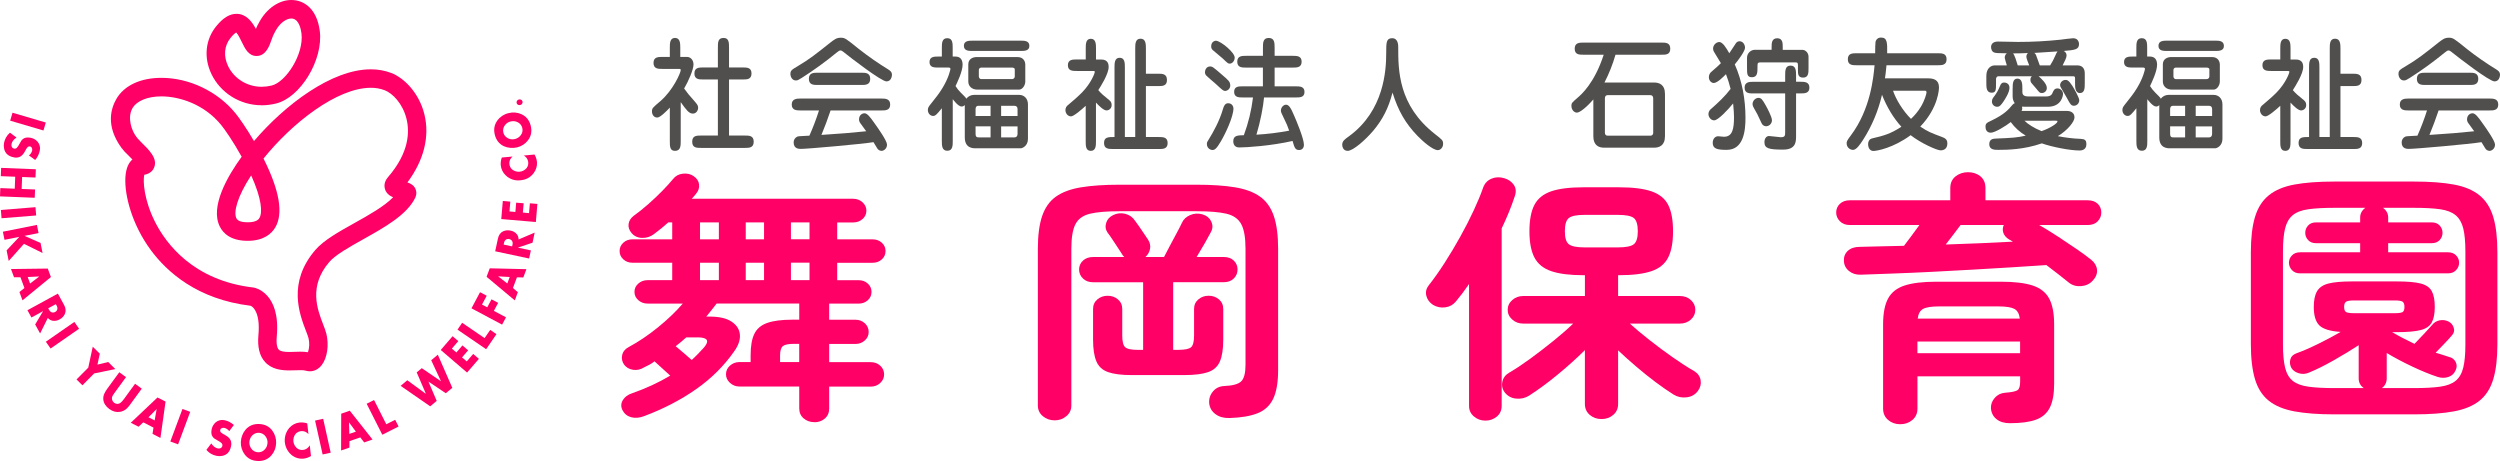 <?xml version="1.0" encoding="UTF-8"?> <svg xmlns="http://www.w3.org/2000/svg" id="_レイヤー_2" viewBox="0 0 1344.13 247.86"><defs><style>.cls-1{fill:#f06;}.cls-2{fill:#514f4e;}</style></defs><g id="_レイヤー_2-2"><path class="cls-2" d="m360.13,57.87c-1.78,1.9-5.16,5.33-6.76,5.33-1.78,0-2.84-1.51-2.84-3.36,0-1.64.47-2.04,4.45-5.4,6.87-5.86,11.02-15.34,11.02-16.79,0-.47-.23-.6-1.07-.6h-8.83c-2.19,0-4.74,0-4.74-3.22s2.55-3.23,4.74-3.23h4.03v-4.94c0-2.3,0-5.27,2.78-5.27s2.84,2.96,2.84,5.27v4.94h3.61c1.96,0,3.5,1.71,3.5,4.08,0,2.7-2.67,8.89-5.04,12.9,1.46,2.08,3.06,4.06,4.8,5.93,2.25,2.57,2.73,3.1,2.73,4.41,0,1.52-1.07,3.16-2.84,3.16-2.13,0-3.55-2.04-6.52-6.16v20.86c0,2.5,0,5.33-3.08,5.33-2.78,0-2.78-2.44-2.78-5.33v-17.92Zm25.84,15.01v-30.15h-7.88c-2.19,0-4.74,0-4.74-3.23s2.55-3.23,4.74-3.23h7.88v-10.6c0-2.9,0-5.27,3.08-5.27,2.91,0,2.91,2.63,2.91,5.27v10.6h7.35c2.25,0,4.74,0,4.74,3.23s-2.49,3.23-4.74,3.23h-7.35v30.15h8.53c2.25,0,4.74,0,4.74,3.32s-2.49,3.32-4.74,3.32h-23.59c-2.31,0-4.74,0-4.74-3.32s2.43-3.32,4.74-3.32h9.07Z"></path><path class="cls-2" d="m461.85,26.39c5.02,3.95,10.26,7.6,15.7,10.93,1.01.66,2.01,1.31,2.01,2.96,0,.47-.29,3.49-2.96,3.49s-18.85-12.37-23.47-16.12c-.71-.52-1.01-.52-1.19-.52-.65,0-1.07.33-2.08,1.12-5.98,4.92-12.26,9.47-18.79,13.63-1.77,1.12-2.25,1.38-3.19,1.38-1.9,0-2.91-1.9-2.91-3.49,0-1.84.71-2.3,3.97-4.21,6.57-3.94,9.66-6.45,17.3-12.51,2.31-1.78,3.5-2.76,5.69-2.76,2.37-.01,2.73.31,9.9,6.11Zm-31.43,32.99c-1.95,0-4.74,0-4.74-3.16s2.79-3.23,4.74-3.23h43.45c1.95,0,4.74,0,4.74,3.23s-2.79,3.16-4.74,3.16h-27.3c-1.48,4.48-3.14,8.82-4.92,13.16,13.04-.92,14.46-.98,24.07-1.97-.54-.73-2.73-3.75-3.15-4.34-.46-.58-.71-1.3-.71-2.04,0-2.24,1.6-3.29,2.96-3.29,1.48,0,3.08,2.1,5.45,5.47,2.13,2.96,6.64,9.42,6.64,11.38,0,2.24-1.83,3.36-2.9,3.36-1.07,0-2.04-.62-2.49-1.58-.3-.47-1.6-2.63-1.9-3.1-5.75.99-35.44,3.62-39,3.62-1.01,0-3.91,0-3.91-3.49-.03-1.38.79-2.63,2.07-3.15.65-.2,1.25-.2,6.4-.47,1.97-4.42,3.69-8.95,5.16-13.56l-9.92.02Zm32.71-20.28c2.13,0,4.74,0,4.74,3.29s-2.61,3.29-4.74,3.29h-23.5c-2.13,0-4.74,0-4.74-3.29s2.61-3.29,4.74-3.29h23.5Z"></path><path class="cls-2" d="m518.71,56.49c-.44.49-1.06.78-1.72.79-1.84,0-4.51-3.69-4.74-3.95v22.52c0,2.31,0,5.21-2.91,5.21s-2.96-2.77-2.96-5.27v-17.6c-2.61,3.22-3.44,4.15-4.68,4.15-1.54,0-2.84-1.38-2.84-3.22,0-1.12.47-1.78,1.12-2.64,3.2-4.02,4.86-6.06,6.7-9.09,3.44-5.6,4.33-10.07,4.33-10.34,0-.59-.54-.73-1.01-.73h-5.57c-2.01,0-4.68,0-4.68-2.96s2.61-2.96,4.68-2.96h1.96v-4.61c0-2.5,0-5.26,2.91-5.26s2.91,2.76,2.91,5.26v4.61h1.48c2.67,0,3.85,1.72,3.85,4.41,0,3.69-3.02,9.81-3.79,11.46.82,1.32,1.79,2.54,2.9,3.62,1.25,1.18,2.61,2.56,2.91,3.16.97-1.28,2.48-2.03,4.09-2.04h24.35c2.61,0,4.68,1.97,4.68,5.07v18.57c0,3.95-3.14,5.07-3.85,5.07h-24.3c-1.42,0-5.81,0-5.81-5.86v-17.38Zm30.04-34.63c1.96,0,4.69,0,4.69,2.84,0,2.7-2.79,2.7-4.69,2.7h-25.84c-1.95,0-4.68,0-4.68-2.77s2.78-2.76,4.68-2.76h25.84Zm-1.65,8.82c3.56,0,4.15,2.96,4.15,3.89v9.28c0,1.97-1.48,4.34-3.38,4.34h-22.34c-3.26,0-4.92-2.1-4.92-4.34v-9.28c0-2.9,2.49-3.89,4.45-3.89h22.05Zm-14.52,31.67v-5.46h-6.52c-1.25,0-1.54.95-1.54,1.71v3.76h8.06Zm-8.06,5.59v3.95c0,1.97.89,1.97,1.9,1.97h6.16v-5.93h-8.06Zm3.07-31.6c-.71-.02-1.29.54-1.31,1.25,0,.02,0,.05,0,.07v3.42c0,.27.18,1.45,1.31,1.45h16.42c.8.08,1.51-.5,1.59-1.3,0-.07,0-.14,0-.21v-3.68c0-.99-1.24-.99-1.6-.99h-16.42Zm19.5,26.01v-3.69c0-.99-.47-1.78-1.66-1.78h-7.17v5.47h8.83Zm-8.83,5.59v5.93h6.69c.65,0,2.14.13,2.14-2.04v-3.89h-8.83Z"></path><path class="cls-2" d="m592.1,31.99c3.85,0,3.97,2.9,3.97,4.02,0,3.75-4.33,10.53-5.57,12.44,1.54,1.84,2.91,2.97,5.03,4.67,1.25.99,2.14,1.64,2.14,3.36.06,1.54-1.14,2.83-2.68,2.89-.04,0-.07,0-.11,0-1.48,0-4.03-2.44-5.63-4.21v20.74c0,2.3,0,5.21-2.79,5.21s-2.73-2.9-2.73-5.21v-19.02c-1.96,1.84-6.4,5.69-7.88,5.69-1.9,0-3.02-1.84-3.02-3.32-.02-1.17.57-2.26,1.55-2.9,2.55-2.17,5.27-4.48,7.46-6.72,4.98-5.14,6.82-10.53,6.82-11s-.77-.47-1-.47h-8.77c-2.13,0-4.74,0-4.74-3.09s2.61-3.1,4.74-3.1h4.86v-5.85c0-2.37,0-5.27,2.73-5.27s2.79,2.9,2.79,5.21v5.93h2.84Zm6.23,48.12c-2.19,0-4.74,0-4.74-3.22s2.25-3.23,5.63-3.23v-37.39c0-2.3,0-5.21,2.78-5.21s2.79,2.9,2.79,5.21v37.4h5.57V26.13c0-2.44,0-5.33,2.84-5.33s2.9,2.9,2.9,5.27v13.56h6.58c2.31,0,4.74.07,4.74,3.36s-2.43,3.29-4.74,3.29h-6.58v27.39h6.94c2.19,0,4.74,0,4.74,3.23s-2.55,3.22-4.74,3.22h-24.71Z"></path><path class="cls-2" d="m658.75,48.91c-1.01,0-1.42-.4-5.34-4.02-.71-.66-4.09-3.42-4.68-4.09-.56-.51-.88-1.22-.89-1.97,0-1.18.77-3.1,2.73-3.1,1.3,0,1.72.4,5.87,3.95,4.27,3.68,4.74,4.08,4.98,5.79.27,1.6-.81,3.12-2.41,3.39-.08.01-.17.02-.25.03Zm-2.21,26.87c-2.55,4.34-3.44,4.87-4.74,4.87-1.68-.12-2.96-1.54-2.91-3.22,0-.95.12-1.12,1.25-2.9,2.01-3.22,5.57-9.54,7.4-15.94.3-.98.89-3.09,2.73-3.09,2.61,0,2.9,2.44,2.9,2.76,0,4.48-4.3,13.57-6.64,17.52Zm7.29-44.78c0,1.72-1.25,3.22-2.67,3.22-.83,0-1.01-.13-3.74-2.76-.82-.79-4.74-3.88-5.45-4.6-.53-.52-.82-1.24-.77-1.98,0-2.3,1.78-3.1,2.78-2.96,2.55.33,9.86,6.25,9.86,9.08h-.02Zm4.38,21.4c-2.08,0-4.68,0-4.68-3.02s2.61-2.96,4.68-2.96h10.79v-10.08h-9.05c-2.19,0-4.74,0-4.74-3.16s2.55-3.16,4.74-3.16h9.07v-4.34c0-2.57,0-5.27,3.08-5.27s3.2,2.44,3.2,5.27v4.34h9.78c2.13,0,4.74,0,4.74,3.16s-2.61,3.16-4.74,3.16h-9.78v10.08h11.32c2.13,0,4.74,0,4.74,3.02s-2.61,2.96-4.74,2.96h-17.01c-.42,4.81-1.9,12.77-4.09,20.02,5.91-.34,11.79-1.06,17.6-2.17-.71-2.13-1.58-4.2-2.61-6.19-1.54-3.16-1.84-3.82-1.84-4.55,0-1.97,1.6-3.22,2.73-3.22,1.48,0,2.55,1.45,4.44,5.99,1.01,2.31,5.21,12.19,5.21,15.54,0,1.78-1,2.84-2.66,2.84-2.07,0-2.49-1.52-3.44-4.87-11.5,2.63-24.72,3.49-28.75,3.49-3.14,0-3.14-3.03-3.14-3.29,0-3.16,2.37-3.23,5.69-3.29,2.43-6.54,4.08-13.35,4.92-20.28h-5.47Z"></path><path class="cls-2" d="m738.07,70.57c-3.79,4.48-10.55,10.54-13.51,10.54-2.73,0-2.91-2.9-2.91-3.23,0-2.04,1.3-2.97,3.62-4.61,18.96-13.82,20.03-35.55,20.03-44.83,0-5.53,0-7.9,3.2-7.9s3.26,3.69,3.26,4.74c0,12.44,0,31.29,19.68,46.74,3.97,3.1,4.45,3.42,4.45,5.34s-1.42,3.36-2.84,3.36c-2.79,0-8.36-5.01-10.9-7.64-6.58-6.78-10.43-13.62-13.46-23.3-2.19,8.36-5.21,14.42-10.61,20.81Z"></path><path class="cls-2" d="m889.31,44.37c2.73,0,5.87,1.05,5.87,6.19v22.65c0,5.13-3.14,6.19-5.87,6.19h-26.84c-2.73,0-5.81-1.05-5.81-6.19v-19.76c-3.49,4.09-7.23,7.11-8.83,7.11-1.36,0-2.96-1.38-2.96-3.69,0-1.42.3-1.71,3.26-4.27,2.01-1.72,9.13-7.84,14.11-23.18h-10.86c-2.25,0-4.74,0-4.74-3.23s2.49-3.29,4.74-3.29h41.9c2.25,0,4.74,0,4.74,3.29s-2.49,3.23-4.74,3.23h-24.7c-1.48,5.16-3.47,10.17-5.93,14.95h26.67Zm-24.95,6.78c-.89,0-1.48.6-1.48,1.65v18.57c0,.99.54,1.58,1.48,1.58h23c.78.04,1.45-.57,1.49-1.35,0-.07,0-.15,0-.22v-18.57c0-.99-.59-1.65-1.48-1.65h-23Z"></path><path class="cls-2" d="m921.63,64.71c-1.84,0-3.08-1.84-3.08-3.36.02-1.19.62-2.29,1.6-2.96,3.67-3.23,7.29-6.59,10.31-10.6-.66-2.68-1.49-5.32-2.49-7.9-1.3,1.32-4.63,4.74-6.58,4.74-1.07,0-2.61-1.06-2.61-3.16,0-1.2.57-2.33,1.54-3.03,3.2-2.84,3.61-3.09,4.92-4.47-.54-.99-3.2-5.21-3.68-6.06-.34-.53-.52-1.15-.53-1.78.06-1.83,1.44-3.34,3.26-3.56,1.9,0,3.79,3.1,5.46,6.06,1-1.38,3.26-5.01,3.61-5.46.43-.59,1.11-.96,1.84-.99,2.19,0,3.02,2.17,3.02,3.49,0,1.78-3.61,6.71-5.51,8.95,3.97,8.95,5.75,18.83,5.75,28.77,0,6.64-.89,17.18-10.08,17.18-4.86,0-7.53-.47-7.53-3.75,0-2.31,1.42-3.56,2.91-3.56.47,0,2.67.27,3.14.27,4.56,0,5.39-4.21,5.39-10.54,0-1.38-.12-3.95-.47-7.37-2.91,3.56-8.12,9.09-10.19,9.09Zm21.1-14.47c-2.14,0-4.74,0-4.74-3.1s2.61-3.16,4.74-3.16h17.07v-3.44c0-2.5,0-5.26,2.9-5.26s2.96,2.76,2.96,5.26v3.42h2.43c2.13,0,4.74.07,4.74,3.16s-2.61,3.1-4.74,3.1h-2.43v22.72c0,3.22,0,7.5-6.99,7.5-7.58,0-10.02-.59-10.02-4.02,0-1.9,1-3.29,2.49-3.29,1.01,0,5.33.65,6.16.65,2.31,0,2.49-.65,2.49-2.63v-20.92h-17.07Zm9.78-23.44v-1.42c0-2.04,0-4.81,3.02-4.81s2.96,2.84,2.96,4.81v1.42h10.61c1.48,0,3.26,1.45,3.26,3.76v5.9c0,2.7,0,5.27-2.91,5.27s-2.78-2.24-2.78-4.27v-2.32c0-1.51-.36-1.58-1.3-1.58h-18.85c-1.01,0-1.6.07-1.6,1.58v1.12c0,2.64,0,5.27-2.97,5.27-2.66,0-2.66-1.71-2.66-5.27v-5.27c.05-2.38,2.01-4.27,4.39-4.22.04,0,.08,0,.11,0l8.71.02Zm-3.08,30.03c.53.92,3.26,5.93,3.26,7.83,0,1.77-1.43,3.21-3.2,3.23-1.09-.06-2.05-.76-2.43-1.78-2.07-4.47-2.31-5-4.15-8.16-.4-.58-.63-1.27-.65-1.97,0-1.84,1.6-3.36,3.14-3.36s2.19.9,4.03,4.2v.02Z"></path><path class="cls-2" d="m998.23,35.08c-2.19,0-4.74,0-4.74-3.23s2.55-3.22,4.74-3.22h9.95c0-1.84.06-5.46.18-5.99.23-1.47,1.53-2.53,3.02-2.44,3.19,0,3.38,2.44,3.26,8.43h27.2c2.19,0,4.74,0,4.74,3.22s-2.55,3.23-4.74,3.23h-27.56c-.3,3.49-.65,5.92-.83,7.04h23.06c3.08,0,5.99.73,5.99,4.88,0,.39-.06,10.6-10.07,21.07,4.15,2.76,5.92,3.42,11.55,5.52,1.48.6,3.02,1.12,3.02,3.49,0,2.97-1.95,3.76-3.62,3.76-2.01,0-10.67-3.89-16.12-8.16-9.31,6.91-18.25,8.49-20.03,8.49-1.48,0-2.84-1.18-2.84-3.75,0-1.19.54-2.64,2.26-3.03,5.93-1.38,9.77-2.37,15.64-6.25-4.21-4.55-7.88-10.66-10.43-17.18-1.98,8.63-5.44,16.86-10.23,24.31-1.66,2.56-3.56,5.33-5.39,5.33-1.93-.07-3.45-1.69-3.38-3.62,0-.02,0-.04,0-.06,0-.73.12-1.32,2.13-3.95,10.73-14.16,12.27-31.4,12.87-37.86h-9.63Zm19.56,13.69c1.54,4.61,5.27,10.79,9.66,15.14,2.04-1.9,3.82-4.07,5.27-6.45,2.08-3.43,3.08-7.05,3.08-7.84s-.53-.85-1.06-.85h-16.95Z"></path><path class="cls-2" d="m1082.12,47.46c0-2.17,0-5.21,2.55-5.21s2.66,3.02,2.66,5.21v2.04c0,2.37,2.14,2.37,4.03,2.37h8.83c1.24,0,2.66-.33,3.26-1.71.65-1.58,1.12-2.63,2.84-2.63,1.6.06,2.88,1.36,2.9,2.96,0,.53-.53,6.91-8.18,6.91h-12.03c-.89,0-1.48-.07-1.84-.07.09.3.13.61.12.92.02.49-.11.97-.35,1.39h24.36c2.01,0,4.09.92,4.09,3.49,0,2.23-3.61,6.85-8.95,10.07,4,.8,8.06,1.29,12.14,1.45,2.25.13,3.2.53,3.2,2.9,0,3.36-3.08,3.36-3.74,3.36-5.1,0-14.81-1.9-20.21-3.83-9.6,3.36-18.62,3.49-23.41,3.49-1.9,0-4.86,0-4.86-3.03s2.49-2.96,3.56-3.03c9.19-.39,11.38-.53,16.06-1.58-3.17-1.85-5.91-4.34-8.06-7.31-2.43,1.98-8.48,5.73-10.73,5.73s-2.84-1.78-2.84-3.1c0-1.9.54-2.18,3.32-3.49,6.87-3.29,9.13-5.93,11.14-8.37.34-.4.76-.71,1.24-.92-.74-1.06-1.13-2.33-1.12-3.62v-4.41Zm-7.65-6.45c-1.01,0-1.3.99-1.3,1.52v2.24c0,3.49,0,5.07-2.37,5.07-2.84,0-2.84-2.96-2.84-5.07v-4c0-4.34,2.84-5.6,4.32-5.6h6.7c-.3-.95-1.13-3.69-1.13-4.27.01-.88.43-1.71,1.13-2.24-5.57-.07-5.75-.13-6.64-.39-1.42-.4-1.84-1.9-1.84-2.96,0-1.84,1.31-2.97,3.74-2.97,1.72,0,9.19.2,10.73.2,7.62,0,15.23-.4,22.81-1.2,1.13-.13,5.87-.79,6.87-.79,2.97,0,3.14,2.76,3.14,3.09,0,3.03-2.13,3.23-8.24,3.76.96.42,1.57,1.38,1.55,2.43,0,1.19-.95,2.96-2.13,5.33h8c2.48,0,3.91,1.58,3.91,4.21v5.33c0,2.57,0,5.33-2.61,5.33s-2.61-3.36-2.61-5.27v-2.64c0-1.05-.35-1.12-1.24-1.12h-18.37c1.18.92,4.44,3.95,4.44,6.26.03,1.49-1.15,2.73-2.64,2.76,0,0-.02,0-.02,0-1.13,0-1.31-.26-3.08-2.44-.36-.47-2.14-2.5-2.49-2.9-.4-.5-.61-1.13-.59-1.78-.04-.72.24-1.41.77-1.9h-17.96Zm-2.13,10.6c1.2-1.62,2.18-3.39,2.91-5.27.53-1.32,1.06-1.97,2.19-1.97.23,0,2.96,0,2.96,2.84,0,2.5-2.37,6.06-3.14,7.24-1.42,2.11-2.19,2.96-3.44,2.96-1.53.04-2.81-1.17-2.85-2.7,0-.07,0-.13,0-.2,0-1.19.59-1.9,1.36-2.91h0Zm18.68-16.46c-.36-.95-1.54-3.69-1.54-4.54-.03-.79.27-1.55.83-2.1-2.61.13-5.4.2-8,.2.83.78,1.9,4.34,2.54,6.45h6.17Zm-2.55,29.76c1.84,1.84,5.09,3.94,9.18,5.59,4.45-1.51,8.53-4.15,8.53-5.14,0-.47-.12-.47-1.07-.47l-16.64.02Zm13.8-29.76c1.1-1.71,2.05-3.52,2.84-5.39.28-.75.66-1.46,1.13-2.11-4.15.27-10.19.66-12.5.8.52.36.9.9,1.07,1.51.17.4,1.6,4.27,1.9,5.21h5.57Zm8.66,16.92c-.41-.79-2.37-4.09-2.78-4.81-.3-.43-.48-.93-.54-1.45.06-1.57,1.34-2.82,2.91-2.84.77,0,1.66.06,3.67,3.15.89,1.39,3.73,6.39,3.73,7.77.02,1.51-1.11,2.78-2.6,2.96-1.78.02-2.02-.45-4.39-4.79h0Z"></path><path class="cls-2" d="m1160.96,56.49c-.44.49-1.06.78-1.72.79-1.84,0-4.51-3.69-4.74-3.95v22.52c0,2.31,0,5.21-2.9,5.21s-2.97-2.77-2.97-5.27v-17.6c-2.61,3.22-3.44,4.15-4.68,4.15-1.54,0-2.84-1.38-2.84-3.22,0-1.12.47-1.78,1.12-2.64,3.2-4.02,4.86-6.06,6.7-9.09,3.43-5.6,4.32-10.07,4.32-10.34,0-.59-.53-.73-1.01-.73h-5.57c-2.02,0-4.68,0-4.68-2.96s2.6-2.96,4.68-2.96h1.95v-4.61c0-2.5,0-5.26,2.9-5.26s2.91,2.76,2.91,5.26v4.61h1.48c2.67,0,3.85,1.72,3.85,4.41,0,3.69-3.02,9.81-3.79,11.46.82,1.32,1.79,2.54,2.9,3.62,1.25,1.18,2.61,2.56,2.9,3.16.97-1.28,2.48-2.03,4.09-2.04h24.36c2.61,0,4.68,1.97,4.68,5.07v18.57c0,3.95-3.14,5.07-3.85,5.07h-24.3c-1.42,0-5.81,0-5.81-5.86v-17.38Zm30.05-34.63c1.96,0,4.68,0,4.68,2.84,0,2.7-2.78,2.7-4.68,2.7h-25.83c-1.95,0-4.68,0-4.68-2.77s2.79-2.77,4.68-2.77h25.83Zm-1.66,8.82c3.56,0,4.15,2.96,4.15,3.89v9.28c0,1.97-1.48,4.34-3.38,4.34h-22.34c-3.26,0-4.92-2.1-4.92-4.34v-9.28c0-2.9,2.49-3.89,4.44-3.89h22.05Zm-14.52,31.67v-5.46h-6.52c-1.24,0-1.54.95-1.54,1.71v3.76h8.06Zm-8.06,5.59v3.95c0,1.97.89,1.97,1.9,1.97h6.16v-5.93h-8.06Zm3.08-31.6c-.71-.01-1.29.55-1.3,1.26,0,.02,0,.04,0,.07v3.42c0,.27.18,1.45,1.3,1.45h16.42c.8.08,1.52-.51,1.6-1.31,0-.07,0-.14,0-.21v-3.68c0-.99-1.25-.99-1.6-.99h-16.42Zm19.5,26.01v-3.69c0-.99-.47-1.78-1.65-1.78h-7.17v5.47h8.83Zm-8.83,5.59v5.93h6.69c.65,0,2.13.13,2.13-2.04v-3.89h-8.83Z"></path><path class="cls-2" d="m1234.35,31.99c3.85,0,3.97,2.9,3.97,4.02,0,3.75-4.32,10.53-5.57,12.44,1.54,1.84,2.91,2.97,5.04,4.67,1.24.99,2.13,1.64,2.13,3.36.06,1.54-1.13,2.83-2.67,2.89-.04,0-.08,0-.12,0-1.48,0-4.03-2.44-5.63-4.21v20.74c0,2.3,0,5.21-2.79,5.21s-2.72-2.9-2.72-5.21v-19.02c-1.96,1.84-6.4,5.69-7.88,5.69-1.9,0-3.02-1.84-3.02-3.32-.02-1.17.56-2.26,1.54-2.9,2.55-2.17,5.28-4.48,7.47-6.72,4.98-5.14,6.82-10.53,6.82-11s-.78-.47-1.01-.47h-8.77c-2.13,0-4.74,0-4.74-3.09s2.61-3.1,4.74-3.1h4.86v-5.85c0-2.37,0-5.27,2.72-5.27s2.79,2.9,2.79,5.21v5.93h2.84Zm6.22,48.12c-2.19,0-4.74,0-4.74-3.22s2.26-3.23,5.63-3.23v-37.39c0-2.3,0-5.21,2.79-5.21s2.78,2.9,2.78,5.21v37.4h5.57V26.13c0-2.44,0-5.33,2.84-5.33s2.91,2.9,2.91,5.27v13.56h6.57c2.31,0,4.74.07,4.74,3.36s-2.43,3.29-4.74,3.29h-6.57v27.39h6.94c2.19,0,4.74,0,4.74,3.23s-2.55,3.22-4.74,3.22h-24.72Z"></path><path class="cls-2" d="m1326.41,26.39c5.02,3.95,10.26,7.6,15.71,10.93,1.01.66,2.01,1.31,2.01,2.96,0,.47-.29,3.49-2.96,3.49s-18.85-12.37-23.47-16.12c-.71-.52-1.01-.52-1.18-.52-.66,0-1.07.33-2.08,1.12-5.98,4.92-12.26,9.47-18.79,13.63-1.78,1.12-2.25,1.38-3.2,1.38-1.9,0-2.9-1.9-2.9-3.49,0-1.84.71-2.3,3.97-4.21,6.58-3.94,9.67-6.45,17.31-12.51,2.31-1.78,3.49-2.76,5.69-2.76,2.37-.01,2.72.31,9.9,6.11Zm-31.41,32.99c-1.95,0-4.74,0-4.74-3.16s2.79-3.23,4.74-3.23h43.45c1.95,0,4.74,0,4.74,3.23s-2.79,3.16-4.74,3.16h-27.33c-1.48,4.48-3.14,8.82-4.92,13.16,13.04-.92,14.46-.98,24.06-1.97-.53-.73-2.73-3.75-3.14-4.34-.47-.58-.72-1.3-.71-2.04,0-2.24,1.6-3.29,2.96-3.29,1.49,0,3.08,2.1,5.45,5.47,2.14,2.96,6.64,9.42,6.64,11.38,0,2.24-1.84,3.36-2.9,3.36-1.07,0-2.04-.62-2.49-1.58-.3-.47-1.6-2.63-1.9-3.1-5.75.99-35.44,3.62-38.99,3.62-1.01,0-3.92,0-3.92-3.49-.03-1.38.8-2.64,2.08-3.15.65-.2,1.25-.2,6.4-.47,1.97-4.42,3.69-8.95,5.15-13.56l-9.89.02Zm32.71-20.28c2.14,0,4.74,0,4.74,3.29s-2.6,3.29-4.74,3.29h-23.53c-2.13,0-4.74,0-4.74-3.29s2.61-3.29,4.74-3.29h23.53Z"></path><path class="cls-1" d="m140.62,56.59c-11.51,0-22.07-6.59-26.94-16.78-4.23-8.86-3.28-18.46,2.55-25.67,3.65-4.51,7.21-6.7,10.9-6.7,5.28,0,8.35,4.21,10.45,8.11.5-1.25,1.1-2.45,1.78-3.6l.13-.26c4.01-7.21,10.56-11.69,17.13-11.69s13.72,4.38,15.31,16.65c1.99,15.43-10.37,35.85-23.59,39.02-2.53.61-5.12.93-7.72.95v-.02Zm-13.62-39.13c-.44.24-1.46.95-3.04,2.91-3.43,4.24-3.9,9.76-1.33,15.17,3.23,6.75,10.3,11.12,17.99,11.12h0c1.82-.01,3.64-.23,5.41-.66,7.72-1.84,17.48-16.97,16.05-28.1-.31-2.41-1.47-7.96-5.46-7.96-2.39,0-5.91,2.02-8.42,6.56-.08.14-.16.28-.25.44-.83,1.44-1.49,2.96-1.99,4.54-1.04,3.01-2.96,8.62-8.03,8.62h0c-4.29,0-6.22-3.98-7.91-7.48-.7-1.44-2.08-4.29-3.04-5.16Z"></path><path class="cls-1" d="m166.61,199.63c-.79,0-1.57-.12-2.32-.36-.9-.21-1.82-.29-2.74-.25-.86,0-1.76.03-2.69.06-1.08.04-2.19.07-3.29.07-4.16,0-9.39-.51-13.05-4.51-3-3.29-4.16-8.06-3.57-14.57,1-10.9-2.27-14.97-4.27-15.69-28.55-3.44-44.88-18.14-53.57-29.89-10.2-13.81-14.22-29.59-13.69-39.1.3-5.34,1.99-8.15,3.79-9.65-.9-.95-1.85-1.86-2.43-2.43-1.3-1.18-2.49-2.49-3.53-3.91-8.57-11.85-5.54-21.21-2.7-26.17,4.17-7.25,12.98-11.38,24.21-11.38,14.97,0,30.21,7.28,39.8,18.99,1.98,2.43,5.87,7.94,10,15,16.67-19.54,41.81-38.57,62.77-38.57,3.78-.03,7.53.64,11.06,1.98,6.75,2.6,14.85,10.46,17.77,22.14,2.99,11.97-.25,24.85-9.11,36.69,1.73.58,3.4,1.47,4.32,3.43.67,1.49.66,3.2-.05,4.68-4.39,9.25-16.4,15.96-28.01,22.45-7.34,4.11-14.95,8.36-18.27,12.24-11.17,13.03-6.44,25.34-3.32,33.48.67,1.62,1.25,3.29,1.73,4.98,1.54,6.16.51,13.12-2.5,16.98-1.64,2.12-3.91,3.31-6.34,3.31Zm-5.06-10.55c1.35-.01,2.7.09,4.03.31.81-2.48.9-5.14.27-7.67-.39-1.29-.84-2.55-1.35-3.79-3.49-9.08-10-25.99,5.02-43.52,4.47-5.21,12.49-9.7,20.97-14.44,7.66-4.27,16.12-9.01,20.86-13.9-1.87-.8-3.64-2.07-4.37-4.38-.37-1.26-.69-3.79,1.64-6.46,11.41-13.19,11.69-24.36,9.92-31.42-2.04-8.19-7.51-13.68-11.72-15.3-2.39-.9-4.92-1.34-7.48-1.31-18.01,0-42.14,18.74-57.66,38.04,8.64,17.19,10.77,29.67,6.27,37.13-1.94,3.24-6.11,7.11-14.83,7.11-9.21,0-13.22-4.18-14.96-7.7-5.32-10.77,4.27-27.2,11.77-37.51-4.49-8.11-9.04-14.67-11.04-17.1-9.24-11.32-22.64-15.35-32.11-15.35-7.47,0-13.27,2.39-15.59,6.41-2.76,4.82-.69,12.04,2.62,16,.34.39,1.22,1.36,1.9,2.03,4.5,4.39,9.15,8.92,7.18,13.78-.53,1.31-1.9,3.36-5.32,3.93-.78,3.38-.18,13.49,5.79,25.35,5.83,11.53,20.45,31.49,52.85,35.27l.28.04c.61.09,14.48,2.81,12.32,26.35-.42,4.62.47,6.35,1.03,6.97.8.89,2.62,1.29,5.71,1.29.99,0,1.97-.04,2.93-.08,1.06-.02,2.08-.08,3.05-.08Zm-26.5-94.78c-7.56,11.51-9.56,19.81-7.96,23.04.7,1.45,2.74,2.18,6.05,2.18,4.94,0,5.99-1.74,6.33-2.31,1.74-2.88,1.27-10.31-4.42-22.91Z"></path><path class="cls-1" d="m5.47,64.88l1.25-4.27,17.9,5.28-1.26,4.27-17.89-5.28Z"></path><path class="cls-1" d="m7.53,84.62c-3.1-.59-4.89-2.22-5.36-4.89-.18-.96-.18-1.95,0-2.91.41-2.13,1.53-4.06,3.18-5.48l3.51,2.6c-1.55,1.07-2.45,2.24-2.66,3.51-.12.51-.06,1.04.16,1.51.23.51.71.86,1.26.95.56.1,1.12-.1,1.5-.52.48-.53.88-1.12,1.19-1.76.34-.66.71-1.3,1.11-1.92.26-.38.58-.72.95-1,.95-.75,2.26-.95,3.9-.67,1.54.23,2.95,1,3.96,2.18,1.11,1.3,1.55,3.04,1.17,4.71-.37,1.88-1.23,3.63-2.48,5.08l-3.38-2.45c.89-.64,1.52-1.59,1.76-2.66.09-.45.03-.92-.16-1.33-.18-.45-.58-.78-1.07-.85-.55-.07-1.09.15-1.42.59-.48.65-.9,1.34-1.25,2.07-.78,1.46-1.69,2.43-2.71,2.93-.99.44-2.09.55-3.14.32Z"></path><path class="cls-1" d="m0,105.59l.17-4.46,7.76.32.25-6.43-7.75-.3.18-4.46,18.65.75-.18,4.45-7.19-.29-.25,6.43,7.21.27-.18,4.46-18.65-.74Z"></path><path class="cls-1" d="m.83,117.34l-.36-4.45,18.6-1.5.37,4.46-18.6,1.49Z"></path><path class="cls-1" d="m4.68,140.29l-1.13-5.66,6.81-7.27-7.94,1.58-.87-4.36,18.29-3.66.88,4.37-7.56,1.52,8.65,3.83,1.07,5.38-10-4.93-8.19,9.21Z"></path><path class="cls-1" d="m12.09,161.47l-1.64-4.47,2.68-2.16-2.13-5.77h-3.46l-1.63-4.42,19.77-.26,1.69,4.56-15.28,12.52Zm4.09-9.04l4.93-3.79-6.22.3,1.29,3.49Z"></path><path class="cls-1" d="m21.57,179.29l-2.66-4.84,4.27-7.18-6.27,3.44-2.15-3.91,16.36-8.94,3.32,6.09c.98,1.77,1.1,3.4.41,4.9-.57,1.22-1.53,2.22-2.74,2.84-1.23.76-2.7,1.01-4.11.7-.9-.24-1.69-.75-2.28-1.46l-4.16,8.37Zm8.1-11.57c.56-.29.97-.79,1.14-1.39.14-.72,0-1.47-.41-2.09l-.38-.71-4.09,2.22.41.74c.47.82.95,1.32,1.53,1.46.61.17,1.26.08,1.81-.25Z"></path><path class="cls-1" d="m27.2,187.39l-2.55-3.66,15.33-10.64,2.54,3.66-15.33,10.64Z"></path><path class="cls-1" d="m62,198.41l-11.38,2.37-6.3,6.37-3.17-3.14,6.31-6.34,2.41-11.26,3.79,3.75-1.27,5.89,5.78-1.42,3.82,3.78Z"></path><path class="cls-1" d="m69.88,217.63c-.56.79-1.19,1.52-1.9,2.18-.98.86-2.19,1.42-3.47,1.62-1.96.34-3.91-.18-5.77-1.55s-2.99-3.07-3.19-5.04c-.11-1.09.07-2.18.53-3.18.47-1.01,1.05-1.96,1.72-2.84l6.34-8.68,3.61,2.63-5.95,8.15c-.47.65-.82,1.14-1.04,1.48-.68,1.09-.78,2.1-.27,3.09.21.41.51.77.88,1.05.76.62,1.8.78,2.72.43.7-.24,1.55-1.08,2.59-2.48l5.94-8.16,3.6,2.63-6.34,8.69Z"></path><path class="cls-1" d="m86.27,235.46l-4.27-2.18.52-3.38-5.48-2.84-2.53,2.37-4.2-2.13,14.37-13.6,4.33,2.22-2.75,19.54Zm-3.13-9.41l1.08-6.12-4.38,4.42,3.3,1.7Z"></path><path class="cls-1" d="m95.75,238.91l-4.17-1.55,6.52-17.48,4.17,1.55-6.52,17.49Z"></path><path class="cls-1" d="m124.24,239.81c-.59,3.1-2.24,4.87-4.92,5.32-.96.17-1.95.16-2.91-.05-2.13-.41-4.05-1.54-5.45-3.19l2.62-3.48c1.07,1.55,2.23,2.45,3.49,2.71.52.1,1.05.05,1.54-.17.51-.23.86-.7.95-1.25.11-.55-.08-1.12-.51-1.5-.52-.49-1.1-.89-1.74-1.2-.66-.33-1.29-.71-1.9-1.12-.38-.27-.71-.59-1-.95-.76-.98-.95-2.28-.64-3.91.24-1.54,1.02-2.95,2.21-3.96,1.32-1.1,3.07-1.52,4.74-1.14,1.87.41,3.59,1.29,5.02,2.56l-2.49,3.34c-.64-.89-1.58-1.52-2.65-1.77-.45-.1-.92-.05-1.34.14-.45.18-.78.57-.86,1.05-.08.55.14,1.09.58,1.42.65.47,1.34.89,2.06,1.25,1.46.8,2.43,1.7,2.92,2.74.43.99.54,2.1.29,3.15Z"></path><path class="cls-1" d="m148.45,238.31c-.06,2.43-.97,4.75-2.58,6.57-1.86,2.11-4.29,3.1-7.3,2.97-3.01-.11-5.34-1.29-7.03-3.54-1.45-1.94-2.18-4.34-2.05-6.76.05-1.21.31-2.41.76-3.54.42-1.11,1.03-2.14,1.81-3.05,1.86-2.11,4.3-3.11,7.3-2.98,3.01.11,5.36,1.3,7.04,3.55,1.45,1.95,2.18,4.35,2.05,6.78Zm-4.62-.18c.08-1.24-.28-2.46-1.02-3.46-.83-1.21-2.18-1.94-3.65-1.98-1-.05-1.99.24-2.81.82-.86.6-1.53,1.44-1.9,2.43-.22.58-.35,1.18-.37,1.8-.06,1.23.3,2.44,1.02,3.43.81,1.21,2.16,1.96,3.62,2,1.46.08,2.87-.55,3.79-1.68.81-.93,1.27-2.12,1.3-3.35Z"></path><path class="cls-1" d="m167.19,245.2c-1.19.72-2.52,1.19-3.91,1.38-2.14.25-4.29-.31-6.03-1.57-4.57-3.39-5.52-9.85-2.13-14.42.14-.18.28-.36.42-.53,1.42-1.63,3.4-2.67,5.55-2.9,1.38-.12,2.77.04,4.09.47l.66,5.77c-.4-.46-.88-.84-1.42-1.12-.81-.41-1.73-.57-2.63-.47-1.11.12-2.13.65-2.87,1.48-1.91,2.41-1.5,5.92.91,7.83.9.65,2.01.93,3.11.78.91-.1,1.76-.47,2.46-1.07.47-.4.85-.88,1.14-1.42l.66,5.78Z"></path><path class="cls-1" d="m177.8,243.39l-4.34.95-4.06-18.21,4.35-.97,4.05,18.23Z"></path><path class="cls-1" d="m200.29,236.3l-4.47,1.57-2.12-2.71-5.81,2.02-.04,3.47-4.46,1.55.07-19.78,4.6-1.61,12.23,15.49Zm-8.95-4.22l-3.7-5.02.18,6.23,3.51-1.21Z"></path><path class="cls-1" d="m214.29,229.31l-8.74,4.42-8.41-16.65,3.97-2.01,6.58,13.03,4.78-2.4,1.82,3.61Z"></path><path class="cls-1" d="m235.39,190.7l7.79,17.81-3.49,2.91-9.34-6.27,4.44,10.39-3.49,2.91-15.9-11,3.58-3.01,10.03,7.34-4.97-11.57,2.73-2.27,10.33,7.06-5.26-11.32,3.56-2.98Z"></path><path class="cls-1" d="m257.49,192.93l-6.37,7.38-14.15-12.15,6.37-7.4,3.06,2.64-3.45,4.03,2.42,2.07,3.27-3.79,3.06,2.64-3.28,3.79,2.54,2.17,3.45-4.02,3.07,2.65Z"></path><path class="cls-1" d="m266.92,179.66l-5.54,8.09-15.4-10.52,2.5-3.69,12.06,8.24,3.03-4.41,3.34,2.28Z"></path><path class="cls-1" d="m261.67,159.01l-2.52,4.74,2.81,1.48,2.3-4.3,3.57,1.9-2.3,4.31,6.52,3.47-2.09,3.92-16.47-8.76,4.6-8.66,3.58,1.89Z"></path><path class="cls-1" d="m283.02,144.73l-1.66,4.46-3.42-.1-2.16,5.76,2.64,2.25-1.64,4.41-15.17-12.69,1.7-4.56,19.71.46Zm-8.97,4.2l-6.22-.35,4.92,3.83,1.3-3.49Z"></path><path class="cls-1" d="m287.47,125.06l-1.15,5.42-7.9,2.66,7.01,1.49-.95,4.36-18.24-3.89,1.46-6.77c.42-1.99,1.38-3.32,2.84-3.98,1.23-.55,2.61-.68,3.93-.37,1.43.24,2.71,1.01,3.59,2.16.5.78.77,1.68.76,2.61l8.64-3.68Zm-13.68,3.47c-.61-.14-1.25-.03-1.77.3-.58.45-.96,1.12-1.05,1.85l-.18.82,4.55.98.18-.82c.23-.7.16-1.46-.2-2.11-.35-.52-.9-.88-1.52-1.01Z"></path><path class="cls-1" d="m288.93,109.64l-.83,9.73-18.59-1.59.83-9.73,4.03.36-.45,5.28,3.18.27.42-4.99,4.03.33-.43,5,3.32.29.45-5.29,4.04.34Z"></path><path class="cls-1" d="m287.39,83.08c.7,1.21,1.14,2.55,1.31,3.94.19,2.14-.42,4.27-1.73,5.98-1.71,2.35-4.11,3.65-7.19,3.93-2.85.36-5.71-.58-7.79-2.56-1.6-1.46-2.59-3.46-2.77-5.61-.09-1.38.11-2.77.58-4.07l5.78-.53c-.46.4-.86.87-1.17,1.39-.43.8-.61,1.72-.53,2.63.09,1.11.59,2.15,1.42,2.89,2.36,1.96,5.87,1.64,7.84-.71.67-.89.98-2,.86-3.1-.08-.92-.43-1.79-1.01-2.5-.39-.46-.85-.85-1.37-1.15l5.76-.53Z"></path><path class="cls-1" d="m273.41,60.83c2.35-.63,4.84-.41,7.04.62,2.54,1.19,4.17,3.23,4.9,6.16s.27,5.49-1.42,7.75c-1.46,1.95-3.55,3.32-5.92,3.88-1.18.28-2.41.36-3.62.25-1.18-.09-2.34-.38-3.43-.86-2.54-1.19-4.18-3.25-4.92-6.16s-.25-5.5,1.42-7.75c1.45-1.96,3.56-3.34,5.93-3.89Zm1.13,4.47c-1.21.28-2.28.97-3.02,1.96-.93,1.13-1.25,2.64-.88,4.05.23.98.79,1.85,1.59,2.46.81.67,1.8,1.06,2.84,1.13.62.05,1.24,0,1.84-.16,1.19-.28,2.25-.97,3-1.95.94-1.12,1.27-2.62.89-4.03-.34-1.42-1.34-2.6-2.69-3.15-1.12-.51-2.38-.62-3.57-.3h0Z"></path><path class="cls-1" d="m278.83,53.54c.4-.15.85-.14,1.24.03.38.14.68.45.82.84.15.39.12.83-.08,1.2-.42.78-1.36,1.12-2.18.78-.39-.16-.69-.48-.82-.89-.14-.38-.11-.8.09-1.16.19-.38.53-.67.93-.81Z"></path><path class="cls-1" d="m437.86,226.98c-2.26,0-4.18-.68-5.77-2.03s-2.38-3.15-2.38-5.38v-11.75h-32.14c-1.95,0-3.64-.65-5.08-1.96-1.44-1.3-2.16-2.84-2.16-4.62,0-1.86.72-3.43,2.16-4.68,1.44-1.26,3.13-1.89,5.08-1.89h6v-3.63c0-4.94.66-8.79,2-11.54,1.33-2.75,3.64-4.71,6.92-5.87,3.28-1.16,7.79-1.75,13.54-1.75h3.69v-8.67h-44.44c-.93,1.21-1.85,2.4-2.77,3.57-.92,1.17-1.84,2.31-2.77,3.43h1.69c5.23,0,9.2.91,11.91,2.73,2.72,1.82,4.21,4.12,4.46,6.92s-.74,5.78-3,8.95c-5.44,7.83-12.27,14.64-20.53,20.42-8.25,5.78-17.6,10.63-28.06,14.54-2.46.93-4.74,1.12-6.84.56s-3.67-1.82-4.69-3.77c-.92-1.87-.87-3.66.15-5.38,1.02-1.72,2.66-2.96,4.92-3.71,7.48-2.61,14.35-5.78,20.6-9.51l-8.46-7.69c-.82.65-1.69,1.24-2.62,1.75-.92.52-1.9,1-2.92,1.47-1.95,1.21-3.95,1.66-6,1.33-2.05-.33-3.64-1.23-4.77-2.73-1.13-1.58-1.49-3.31-1.08-5.17.41-1.86,1.59-3.31,3.54-4.34,5.22-2.8,10.45-6.32,15.68-10.56s9.69-8.51,13.38-12.8h-18.91c-1.95,0-3.61-.6-5-1.82-1.38-1.21-2.08-2.7-2.08-4.47s.69-3.26,2.08-4.48c1.38-1.21,3.05-1.82,5-1.82h13.22v-9.37h-21.37c-1.95,0-3.59-.6-4.92-1.82-1.34-1.21-2-2.7-2-4.47s.66-3.26,2-4.48c1.33-1.21,2.97-1.82,4.92-1.82h21.37v-9.09h-2.15c-1.34,1.21-2.66,2.36-4,3.43-1.33,1.07-2.56,2.03-3.69,2.87-1.84,1.4-3.95,2.08-6.3,2.03-2.36-.05-4.25-.91-5.69-2.59-1.34-1.59-1.88-3.24-1.62-4.96.25-1.72,1.2-3.19,2.84-4.41,2.36-1.68,4.9-3.7,7.61-6.08,2.71-2.38,5.28-4.8,7.69-7.27,2.41-2.47,4.33-4.59,5.77-6.36,1.33-1.68,3.1-2.63,5.3-2.87,2.2-.23,4.13.21,5.76,1.33,1.74,1.21,2.72,2.71,2.92,4.48.21,1.77-.31,3.4-1.54,4.89-.41.47-.79.93-1.15,1.4-.36.47-.79.93-1.31,1.4h86.88c1.94,0,3.61.63,5,1.89,1.39,1.26,2.08,2.78,2.08,4.54s-.69,3.27-2.08,4.48c-1.38,1.21-3.05,1.82-5,1.82h-8.61v9.09h19.07c1.94,0,3.59.61,4.92,1.82,1.33,1.21,2,2.71,2,4.48s-.67,3.26-2,4.47-2.98,1.82-4.92,1.82h-19.07v9.37h11.53c1.94,0,3.59.61,4.92,1.82s2,2.71,2,4.48-.67,3.26-2,4.47c-1.33,1.21-2.97,1.82-4.92,1.82h-15.84v8.67h14.15c1.95,0,3.61.63,5,1.89,1.38,1.26,2.08,2.82,2.08,4.69s-.69,3.29-2.08,4.55c-1.39,1.26-3.05,1.89-5,1.89h-14.15v9.79h22.3c2.05,0,3.77.63,5.15,1.89,1.38,1.26,2.08,2.82,2.08,4.68s-.69,3.31-2.08,4.62c-1.38,1.31-3.1,1.96-5.15,1.96h-22.3v11.75c0,2.24-.77,4.03-2.31,5.38-1.54,1.35-3.43,2.03-5.68,2.03Zm-65.97-33.42c1.23-1.12,2.38-2.24,3.46-3.36,1.08-1.12,2.13-2.24,3.15-3.36,3.08-3.63,1.95-5.45-3.38-5.45h-6.15c-1.74,1.59-3.64,3.17-5.69,4.76,1.23,1.03,2.69,2.26,4.38,3.7,1.69,1.45,3.1,2.68,4.23,3.7Zm4.46-64.89h10.15v-9.09h-10.15v9.09Zm0,21.95h10.15v-9.37h-10.15v9.37Zm24.6-21.95h9.84v-9.09h-9.84v9.09Zm0,21.95h9.84v-9.37h-9.84v9.37Zm18.45,44.05h10.3v-9.79h-3.07c-2.87,0-4.79.42-5.77,1.26-.97.84-1.46,2.52-1.46,5.03v3.5Zm5.84-66.01h10v-9.09h-10v9.09Zm0,21.95h10v-9.37h-10v9.37Z"></path><path class="cls-1" d="m567.08,226c-2.46,0-4.59-.75-6.38-2.24-1.8-1.49-2.69-3.4-2.69-5.73v-84.32c0-7.18.77-13.03,2.3-17.55,1.54-4.52,4-7.99,7.38-10.42,3.39-2.42,7.89-4.1,13.54-5.03,5.64-.93,12.5-1.4,20.6-1.4h41.52c8.2,0,15.09.47,20.68,1.4s10.08,2.61,13.46,5.03c3.39,2.42,5.84,5.9,7.38,10.42,1.54,4.52,2.31,10.37,2.31,17.55v65.31c0,6.53-.87,11.63-2.62,15.31-1.74,3.68-4.53,6.29-8.38,7.83-3.84,1.54-8.89,2.4-15.15,2.59-2.97.09-5.46-.58-7.45-2.03-2-1.45-3.15-3.38-3.46-5.8-.21-2.43.46-4.57,2-6.43s3.59-2.84,6.15-2.94c4.51-.19,7.53-1.03,9.07-2.52,1.54-1.49,2.31-4.48,2.31-8.95v-62.37c0-5.96-.77-10.37-2.31-13.22-1.54-2.84-4.2-4.71-7.99-5.59-3.79-.88-9.12-1.33-15.99-1.33h-41.52c-6.77,0-12.02.44-15.76,1.33-3.74.89-6.36,2.75-7.84,5.59-1.49,2.84-2.23,7.25-2.23,13.22v84.32c0,2.33-.9,4.24-2.69,5.73-1.8,1.49-3.87,2.24-6.23,2.24Zm41.52-24.33c-5.53,0-9.82-.54-12.84-1.61-3.03-1.07-5.13-3.01-6.3-5.8-1.18-2.8-1.77-6.67-1.77-11.61v-16.5c0-2.14.77-3.87,2.3-5.17,1.54-1.3,3.39-1.96,5.54-1.96s4,.65,5.54,1.96c1.54,1.31,2.31,3.03,2.31,5.17v14.27c0,3.17.51,5.24,1.54,6.22,1.02.98,3.33,1.47,6.92,1.47h2.77v-36.36h-26.91c-2.26,0-4.07-.67-5.46-2.03-1.38-1.35-2.07-2.96-2.07-4.82s.69-3.45,2.07-4.76c1.39-1.3,3.21-1.96,5.46-1.96h16.76c-.61-.56-1.08-1.17-1.38-1.82-.52-.84-1.26-1.98-2.23-3.43-.98-1.45-1.95-2.91-2.92-4.41-.97-1.49-1.77-2.61-2.38-3.36-1.13-1.59-1.41-3.33-.84-5.24.56-1.91,1.82-3.33,3.77-4.27,2.05-1.02,4.2-1.26,6.46-.7,2.25.56,4,1.77,5.23,3.63.51.66,1.25,1.68,2.23,3.08.97,1.4,1.92,2.8,2.84,4.19.92,1.4,1.64,2.47,2.15,3.22.92,1.49,1.23,3.08.92,4.76s-1.13,3.12-2.46,4.34h9.99c.82-1.59,1.87-3.59,3.15-6.01,1.28-2.42,2.54-4.77,3.77-7.06,1.23-2.28,2.1-3.99,2.61-5.1.82-1.96,2.3-3.4,4.46-4.34,2.15-.93,4.35-1.07,6.61-.42,2.25.65,3.85,1.94,4.77,3.85s.87,3.8-.15,5.66c-.61,1.21-1.7,3.17-3.23,5.87-1.54,2.71-3.03,5.22-4.46,7.55h14.46c2.36,0,4.2.65,5.54,1.96,1.33,1.31,2,2.89,2,4.76s-.67,3.47-2,4.82c-1.34,1.35-3.18,2.03-5.54,2.03h-27.07v36.36h2.77c3.59,0,5.89-.49,6.92-1.47,1.02-.98,1.54-3.05,1.54-6.22v-14.27c0-2.14.77-3.87,2.31-5.17,1.54-1.3,3.38-1.96,5.53-1.96s4,.65,5.54,1.96c1.54,1.31,2.31,3.03,2.31,5.17v16.5c0,4.94-.59,8.81-1.77,11.61-1.18,2.8-3.28,4.73-6.3,5.8-3.03,1.07-7.31,1.61-12.84,1.61h-28.14Z"></path><path class="cls-1" d="m798.6,226.14c-2.36,0-4.41-.75-6.16-2.24-1.74-1.49-2.61-3.36-2.61-5.59v-65.59c-2.36,3.45-4.72,6.57-7.07,9.37-1.44,1.77-3.33,2.82-5.69,3.15-2.36.33-4.56-.12-6.61-1.33-1.95-1.3-3.15-2.96-3.61-4.96s-.03-3.85,1.3-5.53c2.87-3.63,5.77-7.73,8.69-12.3,2.92-4.57,5.72-9.25,8.38-14.05,2.66-4.8,5.05-9.46,7.15-13.99,2.1-4.52,3.77-8.55,5-12.09.82-2.33,2.31-3.96,4.46-4.89,2.15-.93,4.46-1.02,6.92-.28,2.26.65,3.97,1.84,5.15,3.57,1.18,1.73,1.36,3.76.54,6.08-.92,2.8-1.98,5.64-3.15,8.53-1.18,2.89-2.48,5.83-3.92,8.81v95.37c0,2.42-.87,4.36-2.61,5.8-1.75,1.44-3.8,2.17-6.15,2.17Zm62.43-.84c-2.46,0-4.56-.75-6.3-2.24-1.74-1.49-2.61-3.45-2.61-5.88v-28.94c-4.41,4.38-9.3,8.79-14.69,13.21-5.38,4.43-10.48,8.18-15.3,11.26-2.06,1.3-4.36,1.84-6.92,1.61-2.56-.23-4.61-1.33-6.15-3.29-1.33-1.77-1.76-3.7-1.3-5.8s1.66-3.71,3.61-4.82c3.38-1.96,7.17-4.48,11.38-7.55,4.2-3.08,8.38-6.29,12.53-9.65,4.15-3.36,7.67-6.43,10.54-9.23h-26.91c-2.26,0-4.21-.72-5.84-2.17-1.64-1.44-2.46-3.19-2.46-5.24s.82-3.8,2.46-5.24c1.64-1.44,3.59-2.17,5.84-2.17h33.22v-11.19h-.77c-7.28,0-13.05-.72-17.3-2.17s-7.28-3.89-9.07-7.34c-1.8-3.45-2.69-8.16-2.69-14.12s.9-10.79,2.69-14.2c1.79-3.4,4.79-5.82,9-7.27,4.2-1.44,9.99-2.17,17.38-2.17h19.07c7.38,0,13.2.72,17.45,2.17,4.25,1.45,7.25,3.87,9,7.27,1.74,3.4,2.62,8.13,2.62,14.2s-.87,10.67-2.62,14.12c-1.74,3.45-4.74,5.9-9,7.34s-10.07,2.17-17.45,2.17h-.46v11.19h33.21c2.36,0,4.33.72,5.92,2.17,1.59,1.45,2.38,3.2,2.38,5.24s-.79,3.8-2.38,5.24c-1.59,1.45-3.57,2.17-5.92,2.17h-26.91c2.87,2.61,6.38,5.55,10.53,8.81,4.15,3.27,8.35,6.39,12.61,9.37,4.25,2.98,8.02,5.41,11.31,7.27,2.05,1.21,3.25,2.87,3.61,4.96.35,2.1-.13,4.03-1.46,5.8-1.44,1.96-3.44,3.1-6,3.43-2.56.33-4.92-.16-7.07-1.47-2.98-1.86-6.2-4.1-9.69-6.71-3.49-2.61-6.97-5.41-10.46-8.39-3.49-2.98-6.71-5.87-9.68-8.67v28.81c0,2.42-.87,4.38-2.62,5.88-1.74,1.49-3.84,2.24-6.3,2.24Zm-9.22-92.29h18.14c4.2,0,7.02-.56,8.46-1.68,1.44-1.12,2.16-3.45,2.16-6.99s-.72-6.01-2.16-7.13c-1.44-1.12-4.25-1.68-8.46-1.68h-18.14c-4.11,0-6.87.56-8.31,1.68-1.44,1.12-2.15,3.5-2.15,7.13s.72,5.87,2.15,6.99c1.44,1.12,4.2,1.68,8.31,1.68Z"></path><path class="cls-1" d="m1112.25,151.88c-1.64-1.31-3.46-2.75-5.46-4.34-2-1.58-4.18-3.26-6.54-5.03-5.44.37-11.53.77-18.3,1.19-6.77.42-13.84.84-21.22,1.26-7.38.42-14.74.82-22.07,1.19-7.33.37-14.28.68-20.84.91-6.56.23-12.35.44-17.38.63-2.46.09-4.56-.56-6.3-1.96-1.74-1.4-2.67-3.22-2.77-5.45-.1-2.24.62-4.06,2.16-5.46,1.54-1.4,3.69-2.1,6.46-2.1,3.48-.09,7.23-.19,11.23-.28,3.99-.09,8.15-.19,12.46-.28,1.33-1.68,2.71-3.52,4.15-5.52,1.43-2,2.82-3.89,4.15-5.66h-37.37c-2.26,0-4.05-.67-5.38-2.03-1.34-1.35-2-2.91-2-4.69,0-1.86.66-3.43,2-4.69,1.33-1.26,3.13-1.89,5.38-1.89h53.97v-6.57c0-2.7.95-4.8,2.84-6.29,1.9-1.49,4.13-2.24,6.69-2.24s4.9.75,6.69,2.24c1.8,1.49,2.69,3.59,2.69,6.29v6.57h54.9c2.36,0,4.17.63,5.46,1.89s1.92,2.82,1.92,4.69-.64,3.33-1.92,4.69-3.1,2.03-5.46,2.03h-25.99c3.39,1.96,6.82,4.08,10.3,6.36s6.79,4.5,9.92,6.64c3.13,2.15,5.72,4.06,7.77,5.73,1.84,1.49,2.87,3.26,3.08,5.31.2,2.05-.57,4.01-2.31,5.88-1.64,1.77-3.74,2.75-6.3,2.94-2.56.19-4.77-.47-6.61-1.96Zm-90.57,76.21c-2.56,0-4.75-.77-6.54-2.31-1.8-1.54-2.69-3.57-2.69-6.08v-45.31c0-5.96.9-10.6,2.69-13.91,1.79-3.31,4.77-5.64,8.92-6.99,4.15-1.35,9.82-2.03,17-2.03h34.75c7.17,0,12.84.68,16.99,2.03,4.15,1.35,7.13,3.69,8.92,6.99,1.79,3.31,2.69,7.95,2.69,13.91v32.02c0,5.41-.77,9.65-2.31,12.73-1.54,3.08-4.02,5.24-7.45,6.5-3.44,1.26-8.13,1.89-14.07,1.89-2.98,0-5.36-.72-7.15-2.17-1.8-1.45-2.8-3.38-3-5.8-.11-2.05.56-3.91,2-5.59,1.44-1.68,3.28-2.61,5.54-2.8,3.59-.28,5.84-.74,6.77-1.4s1.39-2.19,1.39-4.62v-2.8h-55.21v17.34c0,2.52-.9,4.55-2.69,6.08-1.8,1.54-3.97,2.31-6.53,2.31Zm9.22-38.18h55.21v-6.29h-55.21v6.29Zm.15-18.6h54.9c-.31-2.61-1.29-4.36-2.92-5.24-1.64-.88-4.51-1.33-8.61-1.33h-31.83c-4.1,0-6.97.44-8.61,1.33-1.64.89-2.62,2.64-2.92,5.24Zm15.07-39.85c6.35-.19,12.63-.42,18.83-.7s11.97-.56,17.3-.84c-.41-.19-.77-.4-1.08-.63-.31-.23-.61-.4-.92-.49-1.64-1.02-2.69-2.24-3.15-3.63-.47-1.4-.39-2.8.23-4.2h-23.22c-1.03,1.4-2.26,3.03-3.69,4.89-1.44,1.87-2.87,3.73-4.3,5.59Z"></path><path class="cls-1" d="m1254.93,222.78c-8.51,0-15.63-.54-21.37-1.61-5.74-1.07-10.33-2.98-13.76-5.73-3.44-2.75-5.9-6.6-7.39-11.54-1.48-4.94-2.23-11.23-2.23-18.88v-49.36c0-7.74.74-14.08,2.23-19.02,1.49-4.94,3.95-8.81,7.39-11.61,3.43-2.8,8.02-4.73,13.76-5.8,5.74-1.07,12.86-1.61,21.37-1.61h43.06c8.5,0,15.63.54,21.37,1.61,5.74,1.07,10.33,3.01,13.76,5.8,3.43,2.8,5.9,6.67,7.38,11.61,1.49,4.94,2.23,11.28,2.23,19.02v49.36c0,7.65-.74,13.94-2.23,18.88-1.48,4.94-3.95,8.79-7.38,11.54-3.44,2.75-8.02,4.66-13.76,5.73-5.74,1.07-12.87,1.61-21.37,1.61h-43.06Zm0-14.12h15.99c-1.84-1.21-2.77-2.98-2.77-5.31v-17.76c-3.99,2.61-8.46,5.31-13.38,8.11s-9.33,4.99-13.22,6.57c-1.84.84-3.69.98-5.54.42s-3.18-1.49-4-2.8c-.82-1.49-1.02-3.03-.61-4.62.41-1.58,1.54-2.7,3.39-3.36,3.38-1.21,7.25-2.89,11.61-5.03,4.35-2.14,8.38-4.29,12.07-6.43-5.64-.37-9.46-1.54-11.46-3.5-2-1.96-3-5.27-3-9.93,0-3.64.59-6.46,1.77-8.46,1.18-2,3.23-3.38,6.15-4.13,2.92-.74,7.05-1.12,12.38-1.12h24.45c5.54,0,9.76.37,12.69,1.12,2.92.75,4.92,2.12,6,4.13,1.08,2,1.61,4.82,1.61,8.46s-.54,6.32-1.61,8.32c-1.08,2.01-3.08,3.38-6,4.12-2.92.75-7.15,1.12-12.69,1.12h-2.61c1.74,1.03,3.63,2.08,5.68,3.15,2.05,1.07,4.15,2.12,6.31,3.15,1.64-1.68,3.46-3.59,5.46-5.73,2-2.14,3.36-3.63,4.07-4.48,1.02-1.3,2.36-2.12,4-2.44,1.64-.33,3.23-.12,4.77.63,1.33.65,2.25,1.72,2.77,3.22s.25,2.84-.77,4.05c-.92,1.12-2.28,2.61-4.07,4.48-1.8,1.87-3.41,3.54-4.85,5.03,1.23.37,2.46.75,3.69,1.12,1.23.38,2.36.75,3.39,1.12,1.74.37,2.97,1.28,3.69,2.73s.72,2.91,0,4.41c-.72,1.77-2,2.98-3.84,3.63-1.85.65-3.79.65-5.84,0-4-1.31-8.51-3.15-13.54-5.52s-9.64-4.82-13.84-7.34v13.56c0,2.24-.87,4.01-2.61,5.31h17.38c5.74,0,10.4-.26,13.99-.77,3.59-.51,6.36-1.56,8.3-3.15,1.95-1.59,3.31-3.94,4.08-7.06.77-3.12,1.15-7.25,1.15-12.38v-50.06c0-5.22-.38-9.37-1.15-12.45-.77-3.08-2.13-5.43-4.08-7.06-1.94-1.63-4.72-2.7-8.3-3.22-3.59-.51-8.25-.77-13.99-.77h-16.76c1.84,1.4,2.77,3.12,2.77,5.17v2.66h23.37c1.84,0,3.28.56,4.31,1.68,1.02,1.12,1.54,2.43,1.54,3.92s-.51,2.8-1.54,3.91c-1.03,1.12-2.46,1.68-4.31,1.68h-23.37v4.89h32.14c1.84,0,3.31.56,4.38,1.68,1.08,1.12,1.62,2.43,1.62,3.92s-.54,2.82-1.62,3.98c-1.08,1.17-2.54,1.75-4.38,1.75h-79.5c-1.84,0-3.31-.58-4.38-1.75-1.08-1.16-1.62-2.49-1.62-3.98s.54-2.8,1.62-3.92c1.08-1.12,2.54-1.68,4.38-1.68h32.3v-4.89h-23.68c-1.85,0-3.28-.56-4.31-1.68-1.03-1.12-1.54-2.42-1.54-3.91s.51-2.8,1.54-3.92c1.02-1.12,2.46-1.68,4.31-1.68h23.68v-2.66c0-2.05.92-3.78,2.77-5.17h-16.76c-5.64,0-10.28.26-13.92.77-3.64.51-6.43,1.59-8.38,3.22-1.94,1.63-3.31,3.99-4.07,7.06-.77,3.08-1.15,7.23-1.15,12.45v50.06c0,5.13.39,9.25,1.15,12.38.77,3.12,2.13,5.48,4.07,7.06,1.95,1.59,4.74,2.64,8.38,3.15,3.64.51,8.28.77,13.92.77Zm10.61-40.27h21.99c2.05,0,3.43-.19,4.15-.56.72-.37,1.08-1.31,1.08-2.8s-.36-2.45-1.08-2.87c-.72-.42-2.1-.63-4.15-.63h-21.99c-1.95,0-3.31.21-4.07.63s-1.15,1.38-1.15,2.87.39,2.43,1.15,2.8c.77.37,2.12.56,4.07.56Z"></path></g></svg> 